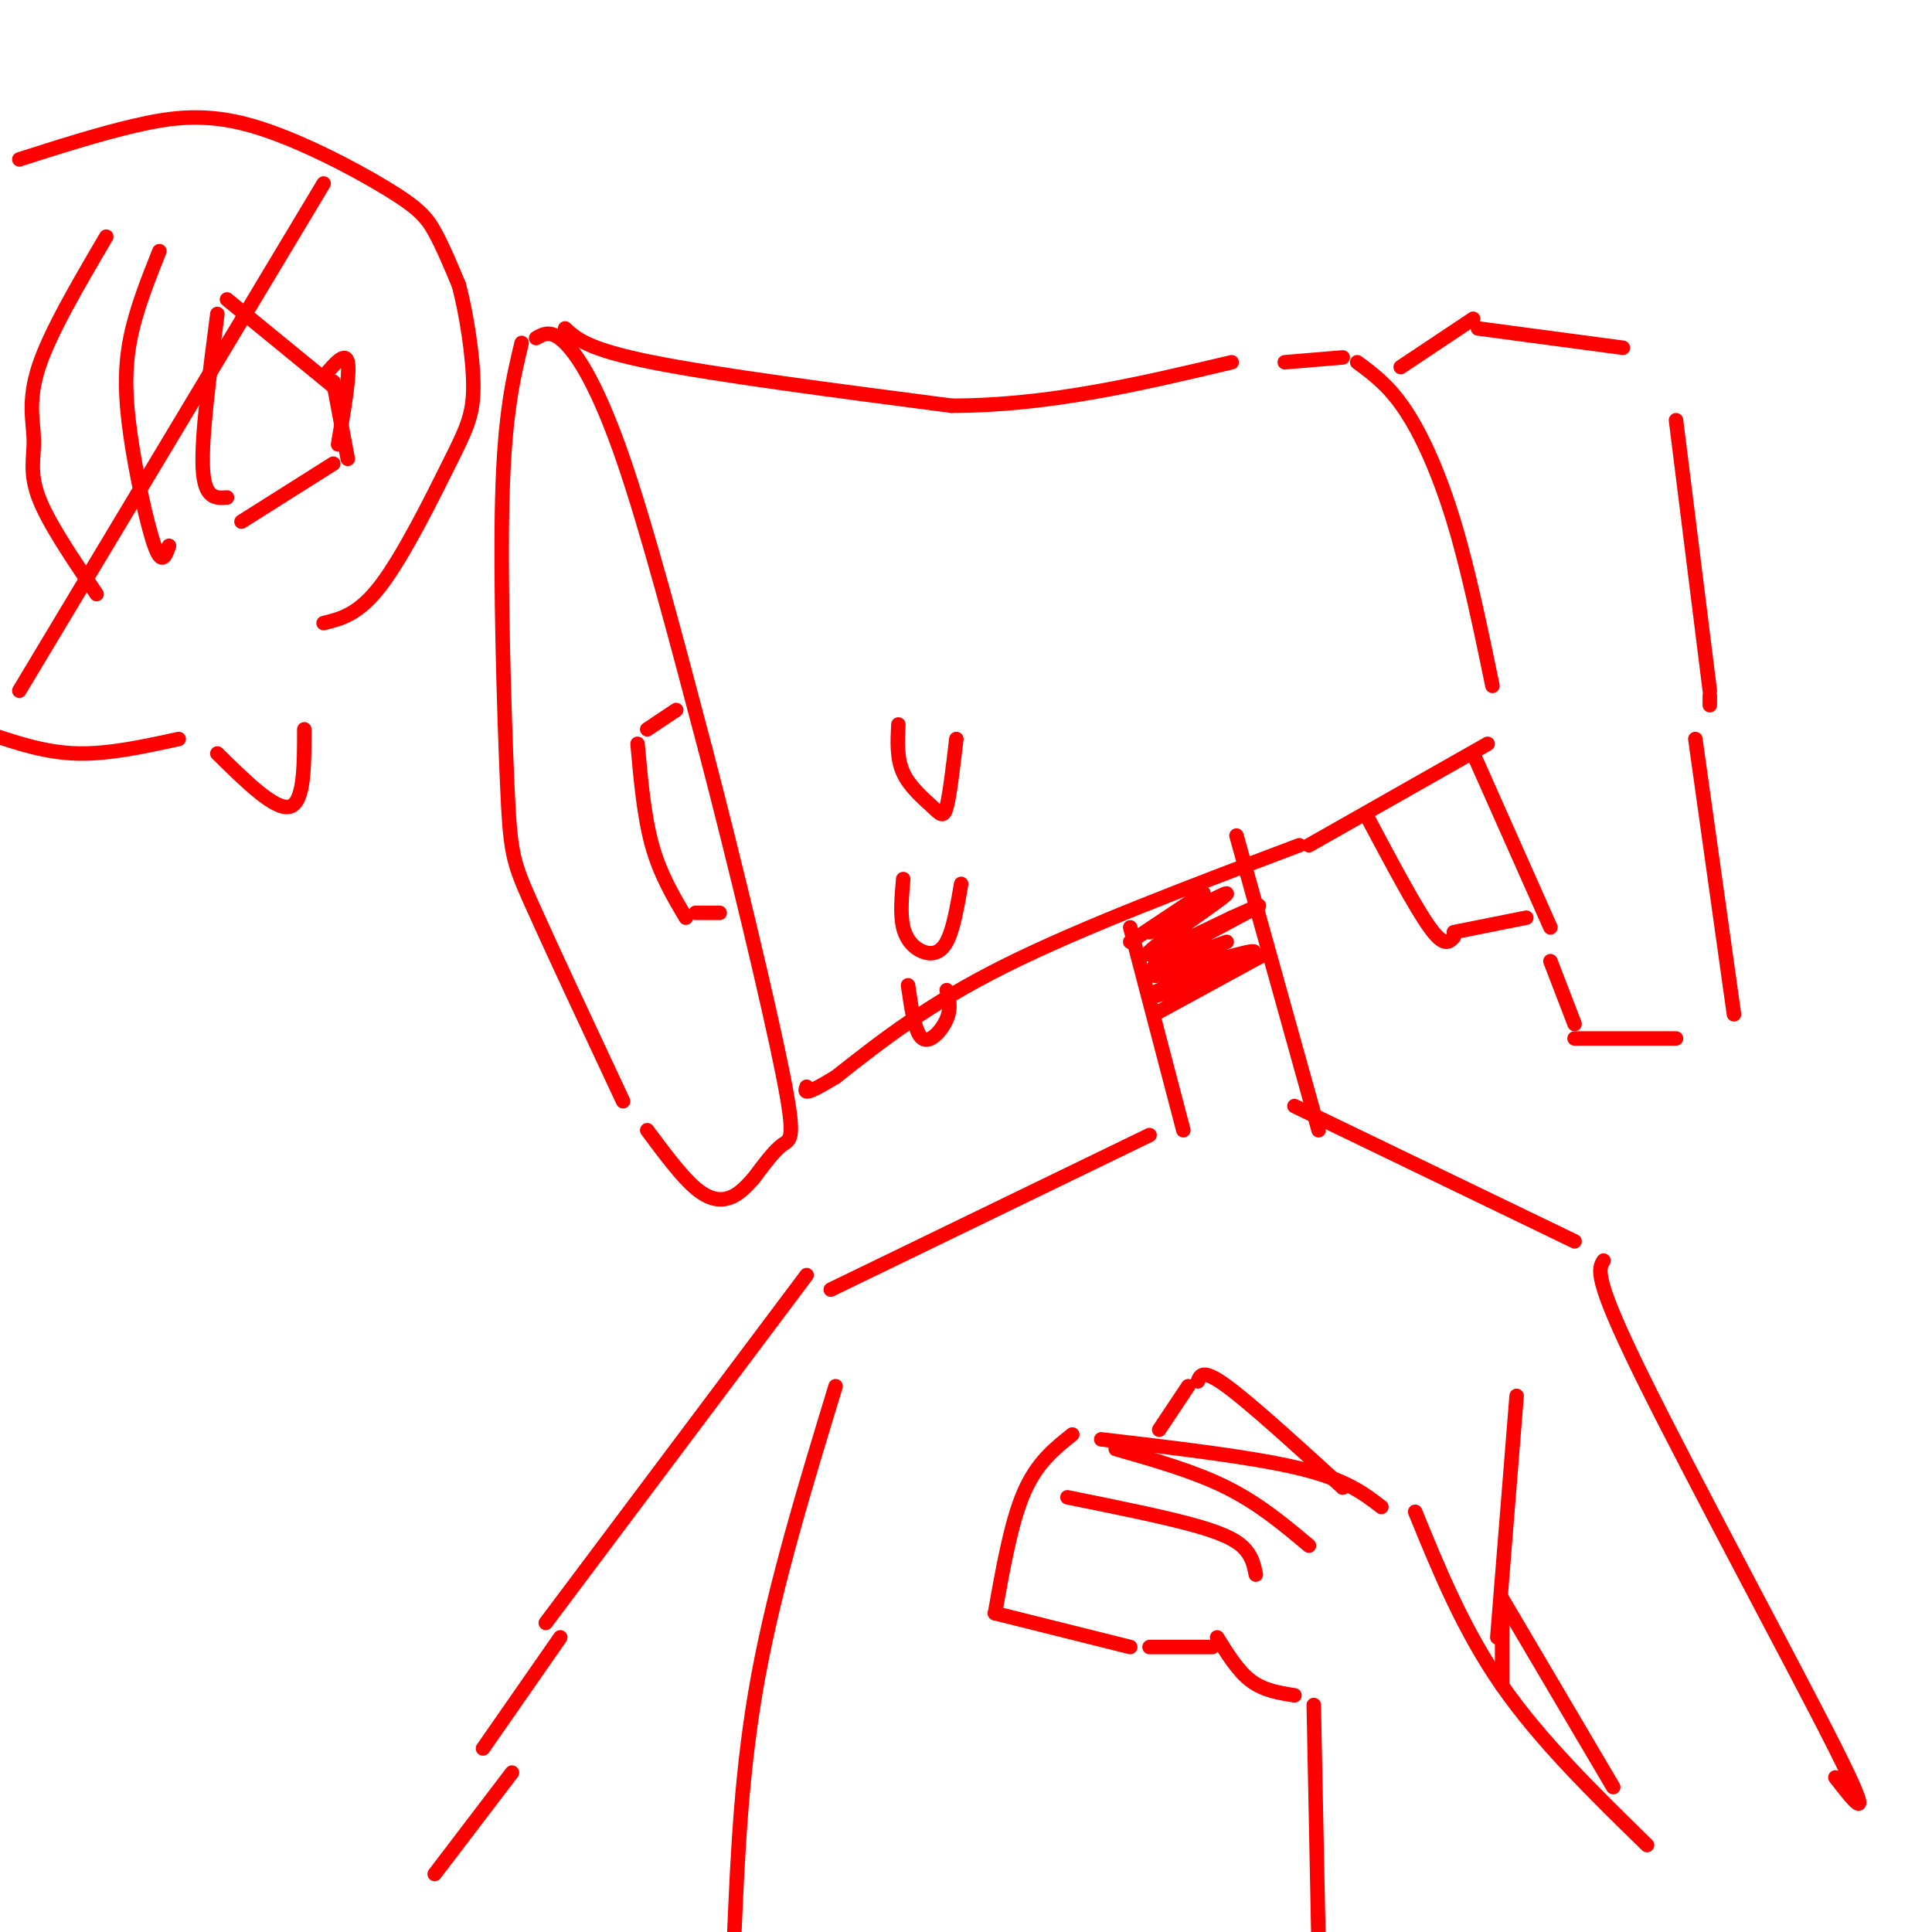 <svg viewBox='0 0 400 400' version='1.1' xmlns='http://www.w3.org/2000/svg' xmlns:xlink='http://www.w3.org/1999/xlink'><g fill='none' stroke='rgb(255,0,0)' stroke-width='3' stroke-linecap='round' stroke-linejoin='round'><path d='M108,71c-1.768,7.351 -3.536,14.702 -4,32c-0.464,17.298 0.375,44.542 1,59c0.625,14.458 1.036,16.131 5,25c3.964,8.869 11.482,24.935 19,41'/><path d='M111,70c1.578,-0.911 3.156,-1.822 6,1c2.844,2.822 6.956,9.378 12,24c5.044,14.622 11.022,37.311 17,60'/><path d='M146,155c6.179,23.631 13.125,52.708 16,67c2.875,14.292 1.679,13.798 0,15c-1.679,1.202 -3.839,4.101 -6,7'/><path d='M156,244c-1.762,1.964 -3.167,3.375 -5,4c-1.833,0.625 -4.095,0.464 -7,-2c-2.905,-2.464 -6.452,-7.232 -10,-12'/><path d='M140,147c0.000,0.000 -6.000,4.000 -6,4'/><path d='M132,154c0.667,7.500 1.333,15.000 3,21c1.667,6.000 4.333,10.500 7,15'/><path d='M144,189c0.000,0.000 5.000,0.000 5,0'/><path d='M117,68c2.333,2.167 4.667,4.333 18,7c13.333,2.667 37.667,5.833 62,9'/><path d='M197,84c20.000,0.000 39.000,-4.500 58,-9'/><path d='M266,75c0.000,0.000 12.000,-1.000 12,-1'/><path d='M281,75c3.289,2.422 6.578,4.844 10,10c3.422,5.156 6.978,13.044 10,23c3.022,9.956 5.511,21.978 8,34'/><path d='M308,154c0.000,0.000 -37.000,21.000 -37,21'/><path d='M269,175c-22.500,8.500 -45.000,17.000 -61,25c-16.000,8.000 -25.500,15.500 -35,23'/><path d='M173,223c-6.833,4.167 -6.417,3.083 -6,2'/><path d='M290,76c0.000,0.000 15.000,-10.000 15,-10'/><path d='M306,68c0.000,0.000 30.000,4.000 30,4'/><path d='M347,87c0.000,0.000 7.000,56.000 7,56'/><path d='M354,144c0.000,0.000 0.000,2.000 0,2'/><path d='M305,156c0.000,0.000 16.000,36.000 16,36'/><path d='M321,199c0.000,0.000 5.000,13.000 5,13'/><path d='M326,215c0.000,0.000 21.000,0.000 21,0'/><path d='M359,210c0.000,0.000 -8.000,-57.000 -8,-57'/><path d='M283,169c5.000,9.417 10.000,18.833 13,23c3.000,4.167 4.000,3.083 5,2'/><path d='M301,193c0.000,0.000 15.000,-3.000 15,-3'/><path d='M234,192c0.000,0.000 11.000,42.000 11,42'/><path d='M256,173c0.000,0.000 17.000,61.000 17,61'/><path d='M268,229c0.000,0.000 58.000,28.000 58,28'/><path d='M238,235c0.000,0.000 -66.000,32.000 -66,32'/><path d='M167,264c0.000,0.000 -54.000,72.000 -54,72'/><path d='M332,261c-1.067,1.711 -2.133,3.422 8,24c10.133,20.578 31.467,60.022 40,77c8.533,16.978 4.267,11.489 0,6'/><path d='M116,339c0.000,0.000 -16.000,23.000 -16,23'/><path d='M45,156c6.000,5.917 12.000,11.833 15,11c3.000,-0.833 3.000,-8.417 3,-16'/><path d='M37,153c-7.250,1.583 -14.500,3.167 -21,3c-6.500,-0.167 -12.250,-2.083 -18,-4'/><path d='M4,33c8.203,-2.619 16.405,-5.238 24,-7c7.595,-1.762 14.582,-2.668 24,0c9.418,2.668 21.266,8.911 28,13c6.734,4.089 8.352,6.026 10,9c1.648,2.974 3.324,6.987 5,11'/><path d='M95,59c1.571,5.861 2.998,15.014 3,21c0.002,5.986 -1.423,8.804 -5,16c-3.577,7.196 -9.308,18.770 -14,25c-4.692,6.230 -8.346,7.115 -12,8'/><path d='M45,65c-1.667,12.833 -3.333,25.667 -3,32c0.333,6.333 2.667,6.167 5,6'/><path d='M47,62c0.000,0.000 22.000,18.000 22,18'/><path d='M69,79c0.000,0.000 3.000,16.000 3,16'/><path d='M69,96c0.000,0.000 -19.000,12.000 -19,12'/><path d='M67,78c2.250,-2.667 4.500,-5.333 5,-3c0.500,2.333 -0.750,9.667 -2,17'/><path d='M33,52c-2.405,6.030 -4.810,12.060 -6,18c-1.190,5.940 -1.167,11.792 0,20c1.167,8.208 3.476,18.774 5,23c1.524,4.226 2.262,2.113 3,0'/><path d='M22,49c-5.845,9.952 -11.690,19.905 -14,27c-2.310,7.095 -1.083,11.333 -1,15c0.083,3.667 -0.976,6.762 1,12c1.976,5.238 6.988,12.619 12,20'/><path d='M4,143c0.000,0.000 63.000,-105.000 63,-105'/><path d='M186,150c-0.179,3.518 -0.357,7.036 1,10c1.357,2.964 4.250,5.375 6,7c1.750,1.625 2.357,2.464 3,0c0.643,-2.464 1.321,-8.232 2,-14'/><path d='M187,182c-0.321,3.673 -0.643,7.345 0,10c0.643,2.655 2.250,4.292 4,5c1.750,0.708 3.643,0.488 5,-2c1.357,-2.488 2.179,-7.244 3,-12'/><path d='M188,204c0.711,4.956 1.422,9.911 3,11c1.578,1.089 4.022,-1.689 5,-4c0.978,-2.311 0.489,-4.156 0,-6'/><path d='M239,210c0.000,0.000 22.000,-12.000 22,-12'/><path d='M234,195c8.225,-5.482 16.450,-10.963 15,-10c-1.450,0.963 -12.574,8.372 -11,8c1.574,-0.372 15.847,-8.523 16,-8c0.153,0.523 -13.813,9.721 -16,12c-2.187,2.279 7.407,-2.360 17,-7'/><path d='M255,190c4.798,-2.096 8.294,-3.837 3,-1c-5.294,2.837 -19.377,10.252 -19,11c0.377,0.748 15.214,-5.171 15,-5c-0.214,0.171 -15.481,6.431 -15,7c0.481,0.569 16.709,-4.552 20,-5c3.291,-0.448 -6.354,3.776 -16,8'/><path d='M243,205c-4.357,1.667 -7.250,1.833 -3,0c4.250,-1.833 15.643,-5.667 18,-6c2.357,-0.333 -4.321,2.833 -11,6'/><path d='M341,382c-11.000,-10.750 -22.000,-21.500 -30,-33c-8.000,-11.500 -13.000,-23.750 -18,-36'/><path d='M286,312c-3.667,-2.833 -7.333,-5.667 -17,-8c-9.667,-2.333 -25.333,-4.167 -41,-6'/><path d='M222,297c-3.667,2.917 -7.333,5.833 -10,12c-2.667,6.167 -4.333,15.583 -6,25'/><path d='M206,334c0.000,0.000 28.000,7.000 28,7'/><path d='M240,296c0.000,0.000 6.000,-9.000 6,-9'/><path d='M248,286c0.500,-1.333 1.000,-2.667 6,1c5.000,3.667 14.500,12.333 24,21'/><path d='M238,341c0.000,0.000 13.000,0.000 13,0'/><path d='M252,339c2.167,3.500 4.333,7.000 7,9c2.667,2.000 5.833,2.500 9,3'/><path d='M272,353c0.000,0.000 1.000,50.000 1,50'/><path d='M106,367c0.000,0.000 -16.000,21.000 -16,21'/><path d='M173,287c-6.250,20.500 -12.500,41.000 -16,60c-3.500,19.000 -4.250,36.500 -5,54'/><path d='M314,289c0.000,0.000 -4.000,50.000 -4,50'/><path d='M311,331c0.000,0.000 23.000,39.000 23,39'/><path d='M311,333c0.000,0.000 0.000,16.000 0,16'/><path d='M231,300c8.167,2.333 16.333,4.667 23,8c6.667,3.333 11.833,7.667 17,12'/><path d='M221,310c10.333,2.089 20.667,4.178 27,6c6.333,1.822 8.667,3.378 10,5c1.333,1.622 1.667,3.311 2,5'/></g>
</svg>